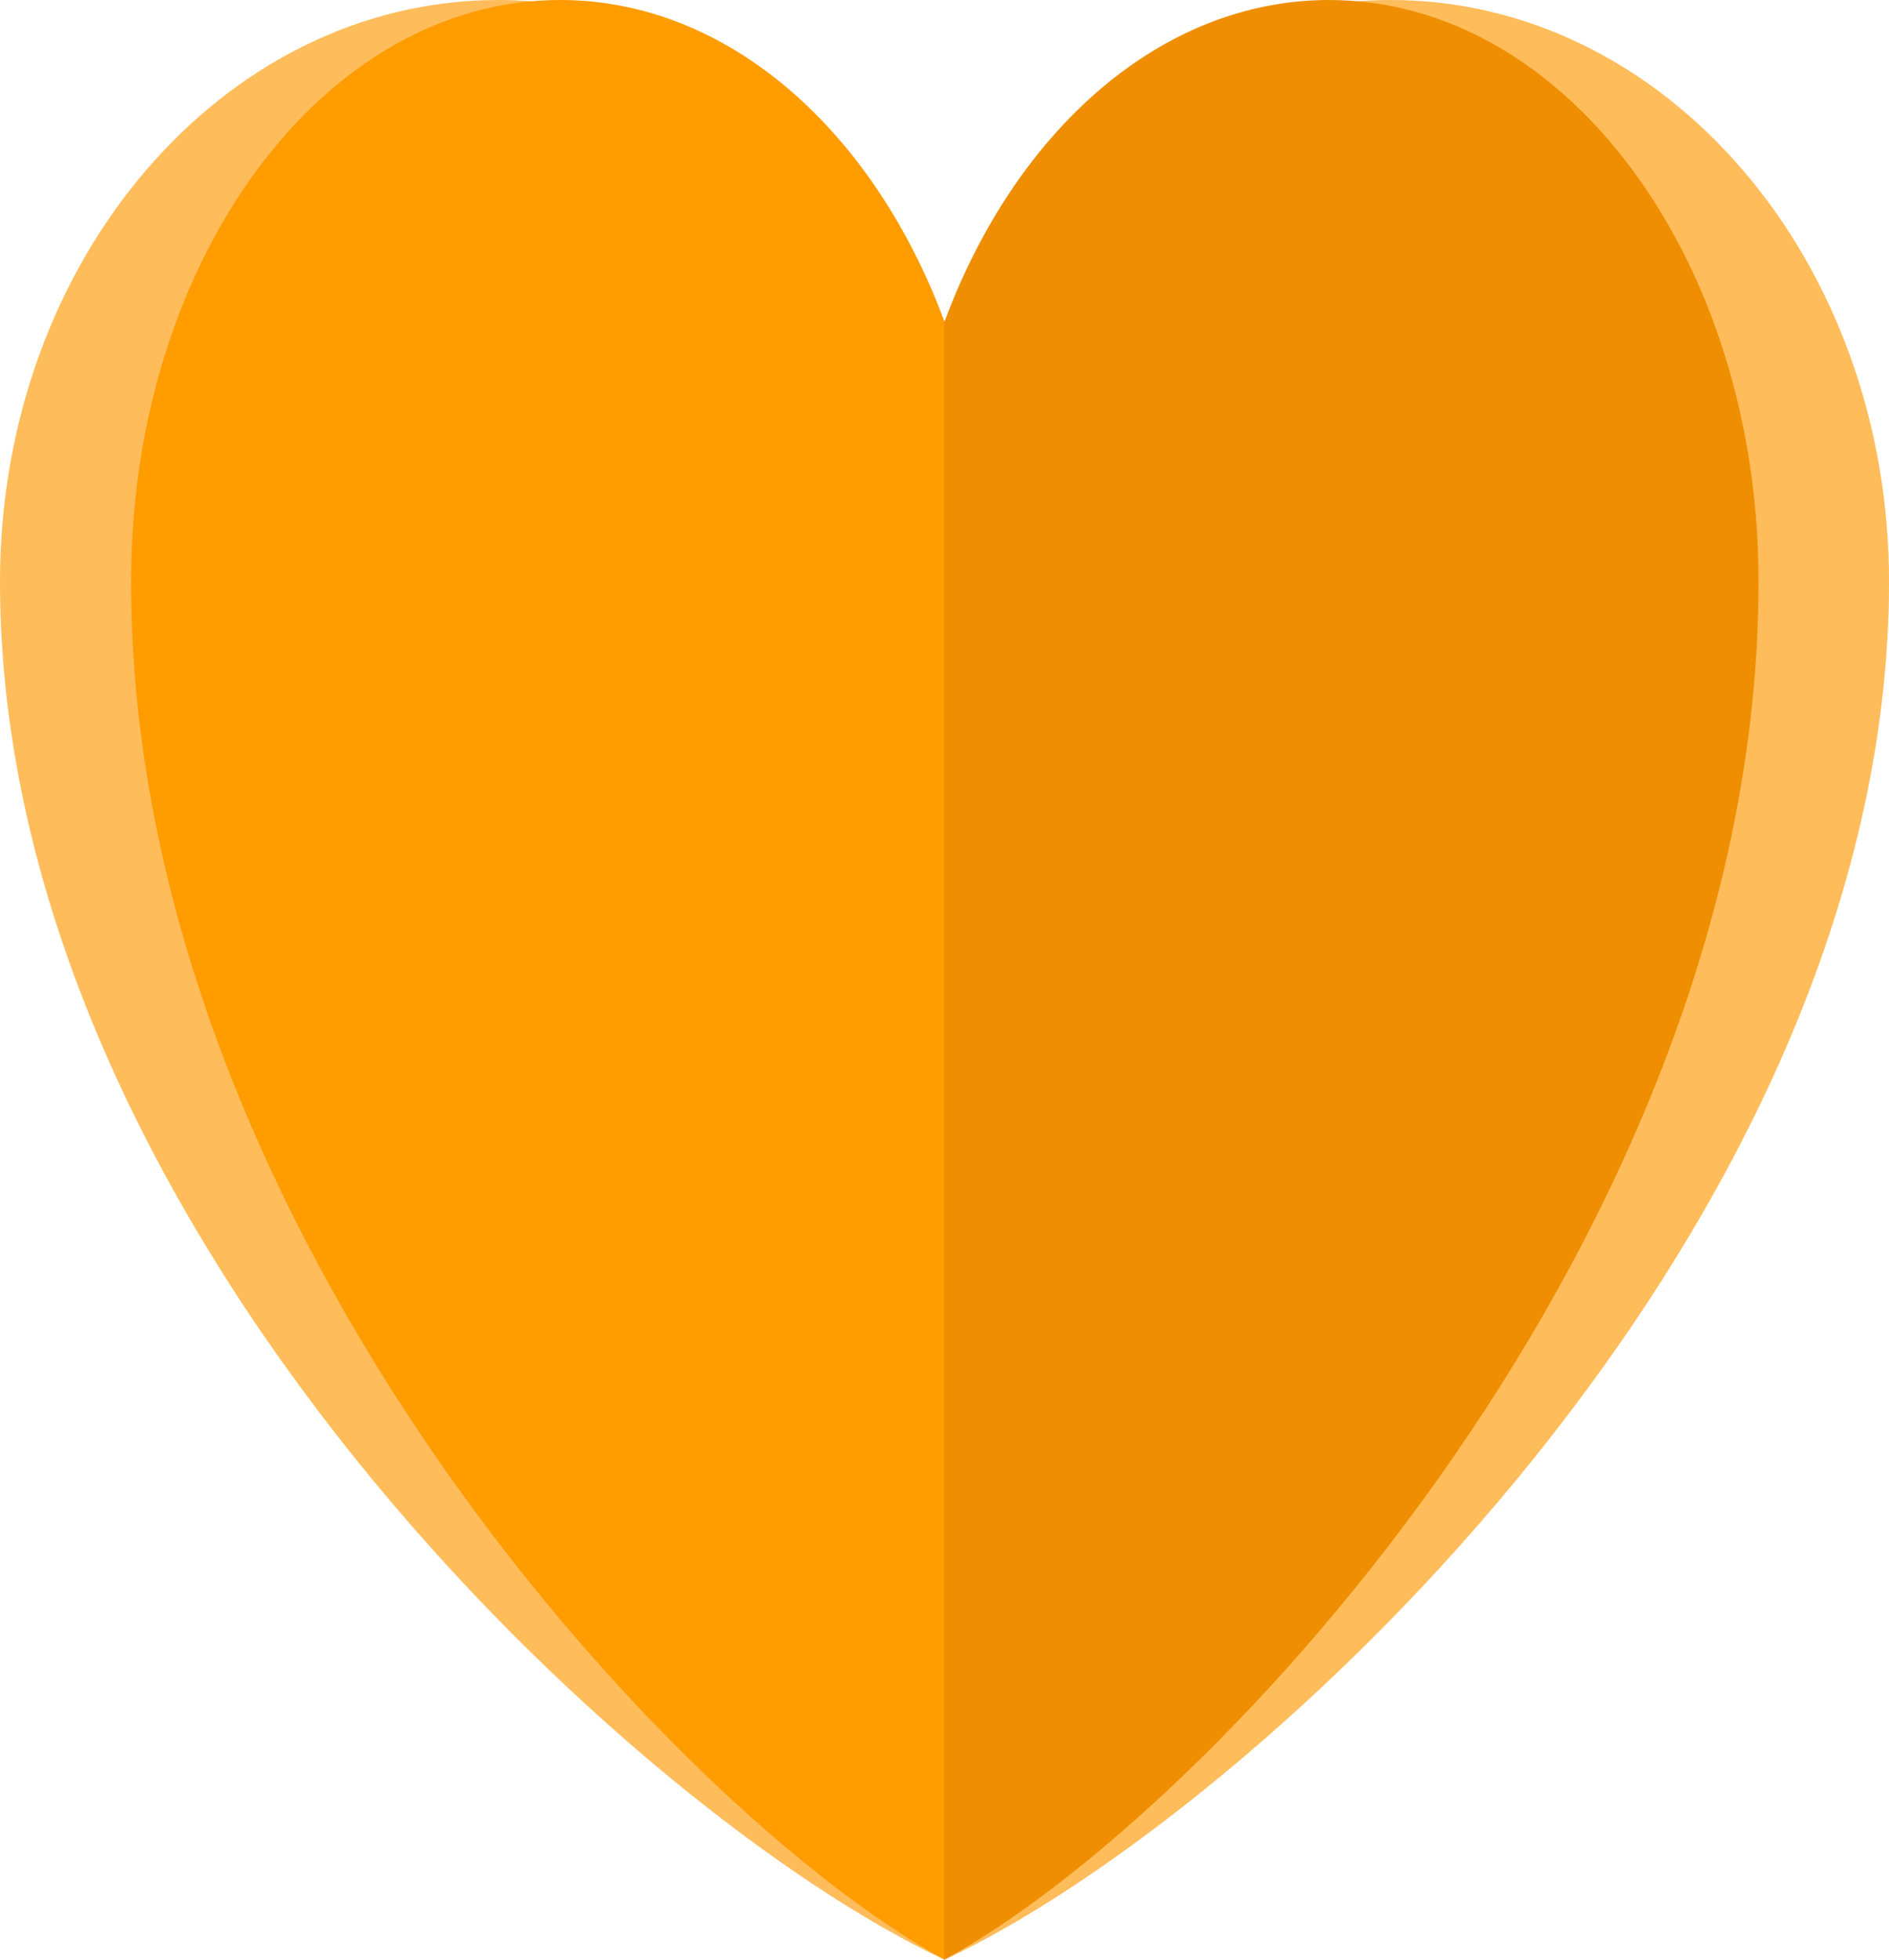 <svg id="Mode_Isolation" data-name="Mode Isolation" xmlns="http://www.w3.org/2000/svg" viewBox="0 0 201.82 209.3"><defs><style>.cls-1{fill:#ffbc5a;}.cls-2{fill:#ff9c00;}.cls-3{fill:#ef8e00;}</style></defs><path class="cls-1" d="M53.24,0C23.84,0,0,27.81,0,62.11c0,69,67.4,131.47,100.91,147.19V34.44C92.19,14,74.12,0,53.24,0Z"/><path class="cls-1" d="M148.58,0c29.4,0,53.24,27.81,53.24,62.11,0,69-67.39,131.47-100.91,147.19V34.44C109.63,14,127.7,0,148.58,0Z"/><path class="cls-2" d="M59.84,0C34.51,0,14,27.81,14,62.11c0,69,58.06,131.47,86.94,147.19V34.44C93.39,14,77.83,0,59.84,0Z"/><path class="cls-3" d="M142,0c25.34,0,45.88,27.81,45.88,62.11,0,69-58.07,131.47-87,147.19V34.44C108.43,14,124,0,142,0Z"/></svg>
